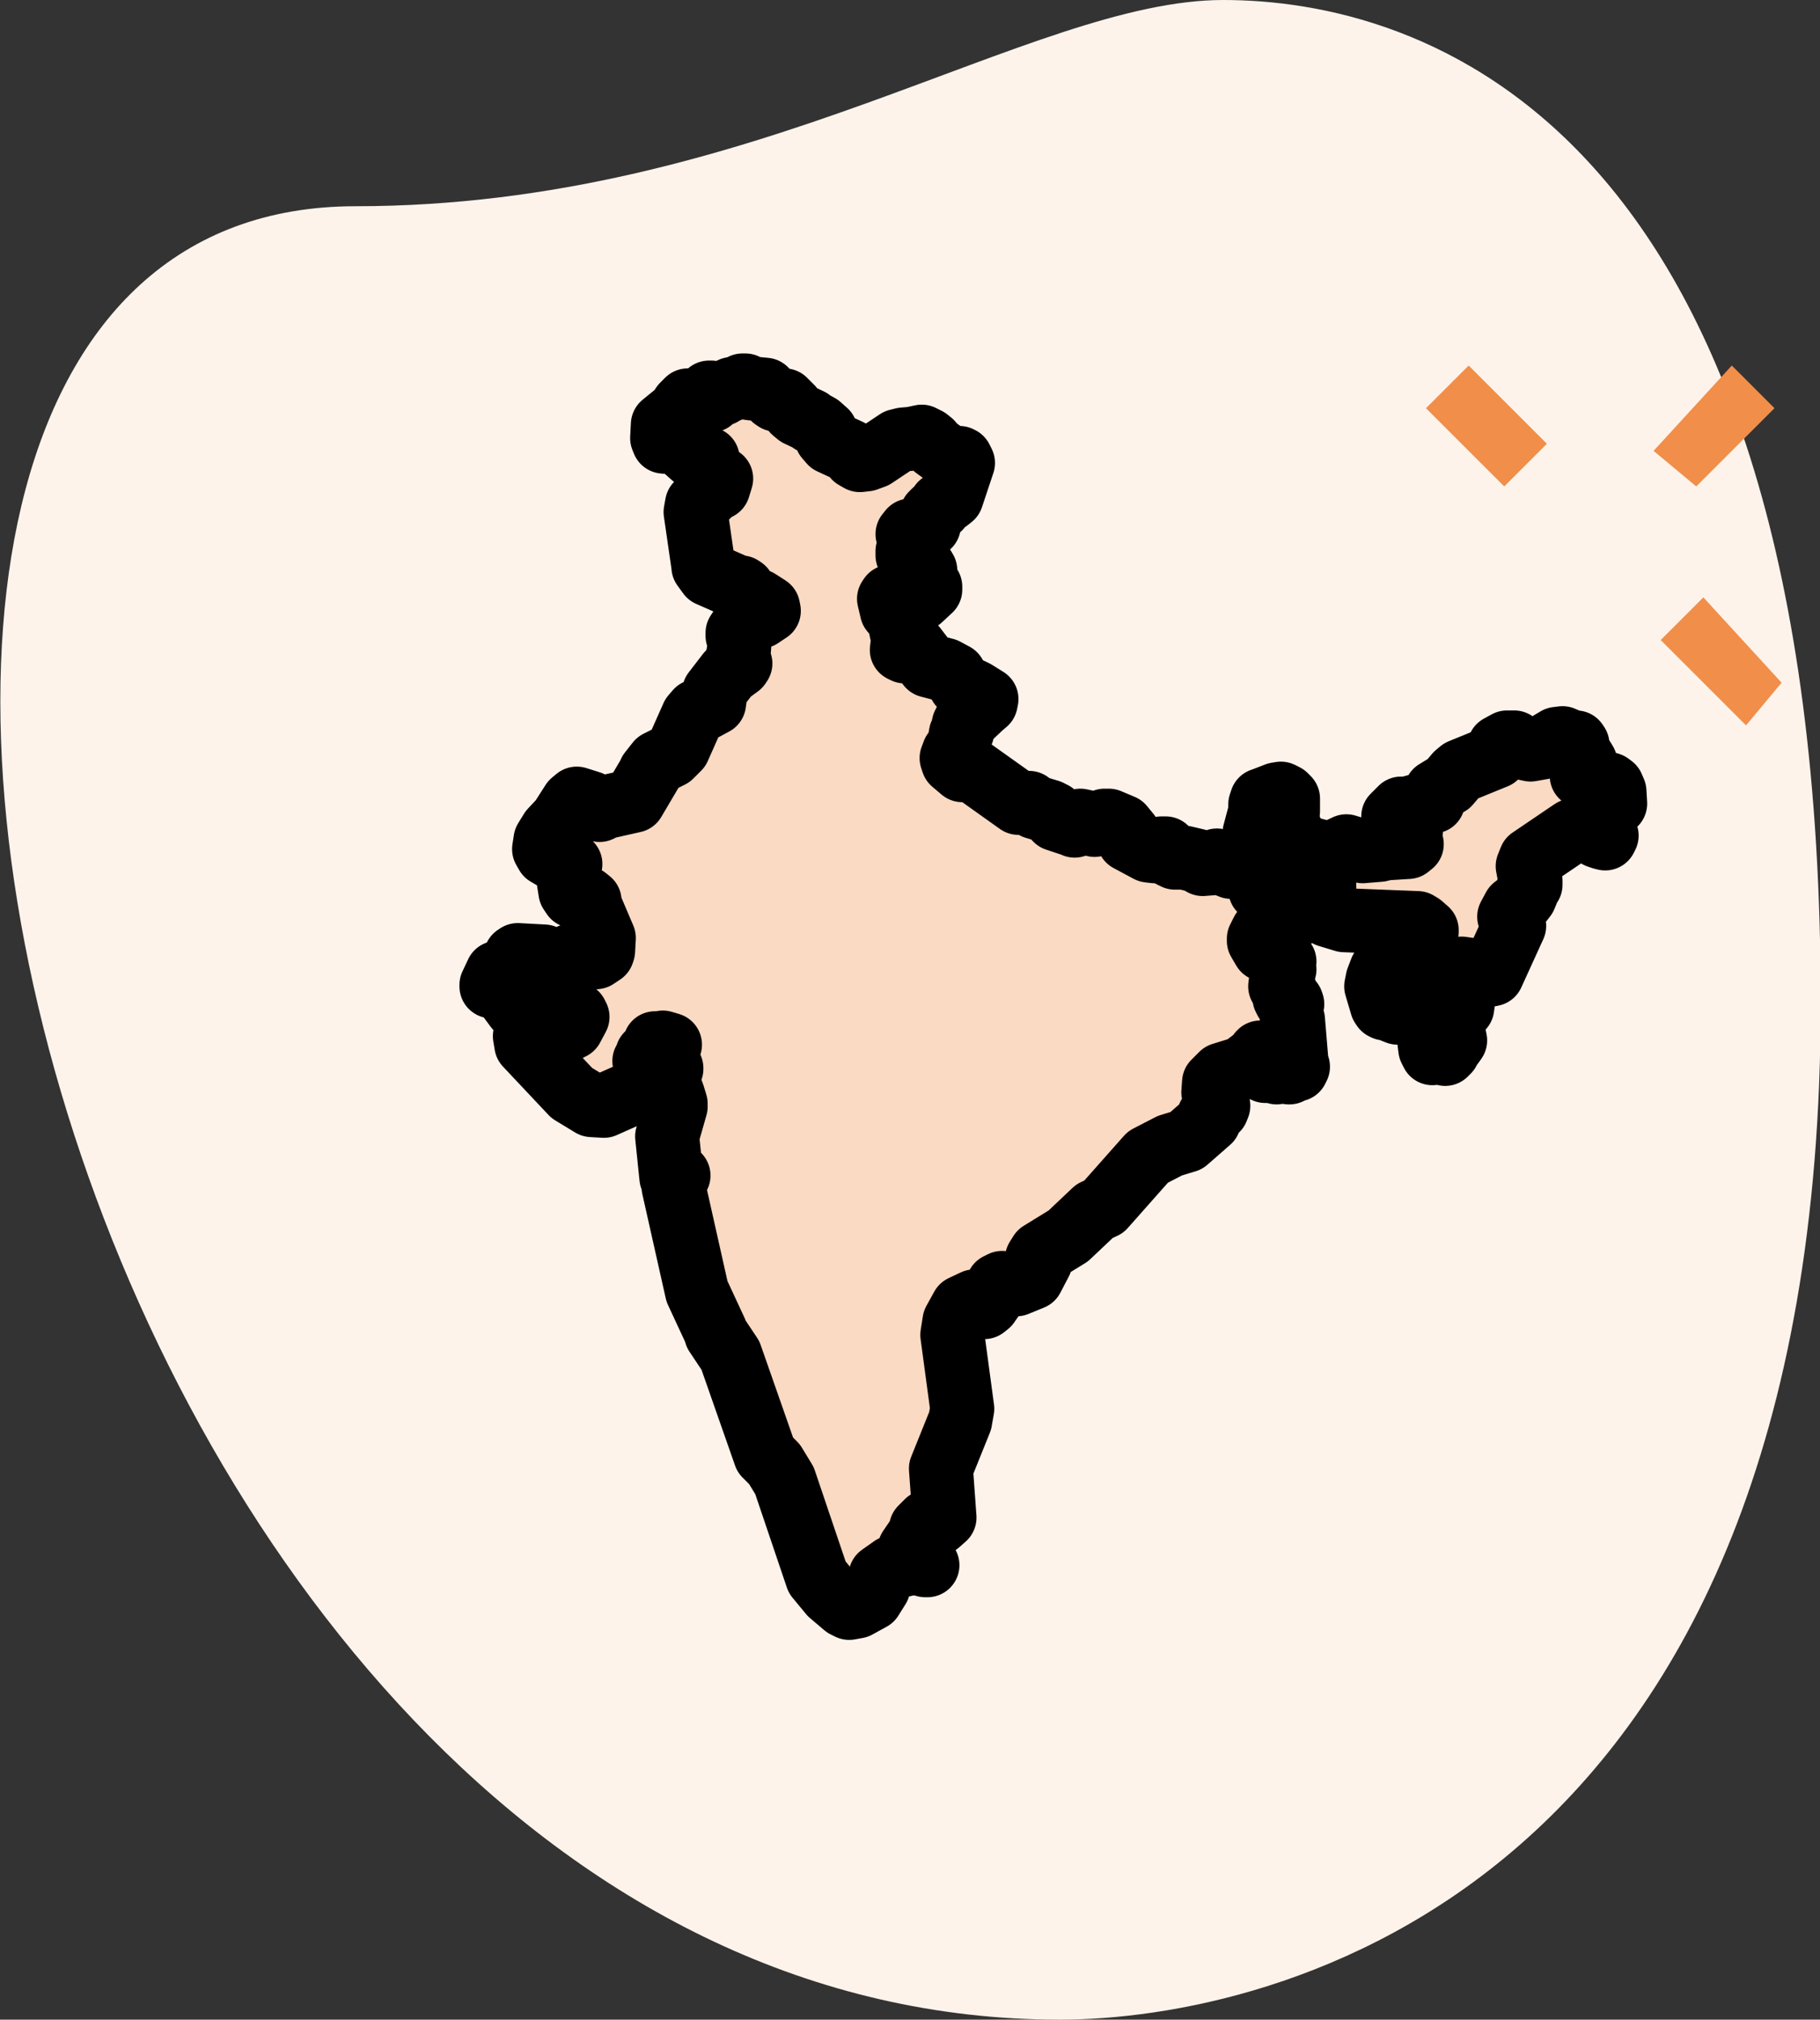 <svg id="Layer_1" data-name="Layer 1" xmlns="http://www.w3.org/2000/svg" viewBox="0 0 25.59 28.4"><rect x="0" y="0" width="25.59" height="28.4" fill="#333333" stroke="none"/><defs><style>.cls-1{fill:#fdf3ea;}.cls-2{fill:#f18e4a;}.cls-3{fill:#fadac3;}.cls-4{fill:none;stroke:#000;stroke-linecap:round;stroke-linejoin:round;stroke-width:0.9px;}</style></defs><path id="Path_208" data-name="Path 208" class="cls-1" d="M5,2.9c5.6,0,9.5-2.9,12.2-2.9s8.4,1.6,8.4,14.1-7.7,14.3-10.7,14.3C.89,28.4-5,2.9,5,2.9Z" transform="translate(0 0)"/><g id="Group_35" data-name="Group 35"><path id="Path_209" data-name="Path 209" class="cls-2" d="M20.05,5.74l.6-.6,1.1,1.1-.6.6Z" transform="translate(0 0)"/><path id="Path_210" data-name="Path 210" class="cls-2" d="M23.35,9l.6-.6,1.1,1.2-.5.6Z" transform="translate(0 0)"/><path id="Path_211" data-name="Path 211" class="cls-2" d="M23.25,6.34l1.1-1.2.6.6-1.1,1.1Z" transform="translate(0 0)"/></g><path class="cls-3" d="M9.81,5.82l.07.69.08.41v.65l.25.39.28.39s-.16.5-.19.64-.4,1-.4,1l-.65.71-.54.47-.53.4V12l.22,1-.05.53L8,13.65l-.09.55-.11.73.53.61.59-.18.33-.25.2,1.45.83,2.5.48,1.29.82,1.75.67.25.51-.47.51-.86.11-1,.1-1.63.85-.54,1.53-1.09.78-.87.72-.72.65-.4.15-.89.16-1.15.73,0,.86.89,1-.09.58-1.09.64-.87-.1-.89-.65-.05-.72.21-.88.67-.77.72-1.32-.1-1.29,0-1.06-.21-1.06-.29-.85-.53-.14-.42.11-.79-.92-1,.21-.9.29-.7s.2-.77.2-.77l-.64-.11-1-.09-.83-.69Z" transform="translate(0 0)"/><polygon class="cls-4" points="22.52 11.63 22.46 11.51 22.49 11.43 22.59 11.35 22.71 11.3 22.7 11.13 22.67 11.06 22.63 11.03 22.53 11 22.47 10.98 22.36 10.87 22.26 10.88 22.24 10.91 22.29 10.72 22.21 10.59 22.1 10.55 22.1 10.54 22.15 10.52 22.18 10.47 22.16 10.44 22.13 10.45 21.97 10.38 21.89 10.39 21.69 10.51 21.52 10.54 21.38 10.51 21.31 10.46 21.29 10.44 21.19 10.44 21.08 10.5 21.03 10.64 20.54 10.84 20.48 10.89 20.37 11.02 20.19 11.13 20.15 11.27 19.75 11.38 19.7 11.37 19.59 11.48 19.66 11.57 19.74 11.58 19.75 11.58 19.84 11.63 19.84 11.67 19.83 11.7 19.83 11.82 19.85 11.87 19.8 11.91 19.48 11.93 19.4 11.95 19.16 11.97 18.93 11.9 18.74 11.99 18.66 12 18.44 11.94 18.31 11.94 18.25 11.92 18.14 11.82 18.09 11.74 18.09 11.7 18.14 11.65 18.1 11.6 18.09 11.48 18.11 11.41 18.11 11.23 18.07 11.19 18.01 11.16 17.95 11.17 17.77 11.24 17.74 11.25 17.72 11.31 17.72 11.41 17.64 11.71 17.67 11.82 17.72 11.9 17.73 12.03 17.68 12.17 17.63 12.19 17.53 12.17 17.48 12.18 17.31 12.19 17.16 12.13 17.16 12.12 17.11 12.1 17.04 12.14 16.91 12.15 16.82 12.1 16.65 12.06 16.52 12.06 16.44 12.02 16.43 11.98 16.39 11.93 16.33 11.93 16.23 11.97 16.15 11.96 15.87 11.81 15.86 11.79 15.87 11.73 15.78 11.62 15.59 11.54 15.53 11.54 15.41 11.59 15.39 11.6 15.33 11.57 15.19 11.54 15.15 11.58 15.14 11.6 15.11 11.61 15.09 11.6 14.85 11.52 14.83 11.5 14.81 11.44 14.75 11.41 14.55 11.35 14.47 11.29 14.32 11.29 13.66 10.82 13.53 10.83 13.4 10.72 13.38 10.66 13.41 10.58 13.48 10.49 13.51 10.32 13.53 10.29 13.55 10.19 13.58 10.13 13.61 10.11 13.79 9.94 13.86 9.88 13.87 9.83 13.71 9.73 13.5 9.63 13.42 9.49 13.29 9.42 13.06 9.36 12.86 9.1 12.8 9.11 12.72 9.16 12.68 9.14 12.7 8.97 12.69 8.95 12.66 8.81 12.67 8.78 12.65 8.72 12.54 8.59 12.5 8.42 12.52 8.39 12.55 8.38 12.64 8.35 12.75 8.51 12.86 8.47 12.94 8.42 13.08 8.29 13.08 8.25 13.02 8.15 13 8.05 13.01 8.02 12.98 7.97 12.96 7.96 12.8 7.88 12.76 7.81 12.76 7.75 12.81 7.64 12.76 7.51 12.8 7.46 12.96 7.45 13.06 7.39 13.1 7.23 13.14 7.19 13.16 7.18 13.21 7.14 13.23 7.09 13.26 7.07 13.33 7.03 13.38 6.99 13.54 6.51 13.51 6.45 13.49 6.44 13.41 6.46 13.41 6.47 13.37 6.5 13.34 6.46 13.33 6.42 13.15 6.29 13.09 6.22 13.04 6.18 12.96 6.14 12.82 6.17 12.7 6.18 12.62 6.2 12.29 6.42 12.18 6.46 12.09 6.47 12.02 6.43 11.94 6.34 11.68 6.22 11.62 6.15 11.61 6.07 11.52 5.99 11.41 5.93 11.39 5.91 11.22 5.83 11.16 5.78 11.13 5.73 11.03 5.63 10.91 5.62 10.88 5.6 10.76 5.48 10.55 5.46 10.48 5.42 10.44 5.42 10.39 5.45 10.29 5.47 10.18 5.52 10.15 5.54 10.07 5.55 10 5.52 9.97 5.52 9.95 5.54 9.95 5.56 10.01 5.6 10.01 5.62 10 5.63 9.67 5.63 9.6 5.7 9.54 5.79 9.32 5.97 9.31 6.16 9.33 6.21 9.57 6.23 9.62 6.29 9.65 6.33 9.74 6.41 9.88 6.44 9.95 6.45 9.96 6.49 9.94 6.53 9.95 6.64 10.07 6.68 10.14 6.73 10.1 6.86 10.01 6.91 9.86 7.06 9.82 7.07 9.8 7.09 9.78 7.2 9.89 7.96 9.89 7.97 9.97 8.08 10.38 8.26 10.42 8.26 10.45 8.28 10.44 8.34 10.45 8.4 10.51 8.45 10.66 8.45 10.8 8.54 10.81 8.59 10.69 8.67 10.55 8.72 10.43 8.81 10.37 8.9 10.37 8.94 10.4 9 10.39 9.14 10.37 9.25 10.39 9.3 10.41 9.33 10.39 9.36 10.24 9.47 10.04 9.73 10.03 9.79 10.05 9.82 10.04 9.89 9.91 9.96 9.8 10 9.74 10.07 9.54 10.52 9.43 10.63 9.25 10.72 9.14 10.86 9.14 10.87 8.91 11.26 8.51 11.35 8.43 11.39 8.32 11.35 8.3 11.29 8.11 11.23 8.05 11.28 7.89 11.53 7.75 11.68 7.67 11.81 7.65 11.94 7.69 12.01 7.81 12.08 7.9 12.1 7.96 12.1 8.02 12.15 7.99 12.35 8.02 12.54 8.06 12.6 8.14 12.64 8.24 12.63 8.29 12.67 8.29 12.72 8.49 13.19 8.48 13.37 8.47 13.4 8.38 13.46 8.29 13.47 8.25 13.41 8.21 13.38 8.02 13.44 7.97 13.48 7.92 13.52 7.83 13.52 7.65 13.45 7.28 13.43 7.25 13.45 7.25 13.59 7.19 13.64 7.09 13.64 6.99 13.68 6.91 13.85 6.91 13.87 6.96 13.88 7.08 13.84 7.13 13.8 7.13 13.81 7.12 13.82 7.09 13.94 7.26 14.17 7.54 14.32 7.76 14.37 7.81 14.35 7.89 14.3 8.04 14.26 8.1 14.26 8.12 14.3 8.04 14.45 8 14.47 7.78 14.54 7.75 14.57 7.72 14.56 7.67 14.57 7.63 14.6 7.55 14.63 7.52 14.6 7.51 14.56 7.48 14.55 7.46 14.54 7.42 14.53 7.38 14.57 7.4 14.69 8.04 15.37 8.32 15.54 8.49 15.55 9.03 15.31 9.09 15.25 9.19 15.03 9.18 14.99 9.06 14.92 9.07 14.91 9.09 14.9 9.11 14.85 9.1 14.83 9.14 14.82 9.2 14.73 9.21 14.67 9.28 14.67 9.32 14.66 9.42 14.69 9.37 14.68 9.32 14.69 9.3 14.84 9.31 14.94 9.31 14.97 9.34 15 9.43 15 9.44 15.02 9.44 15.03 9.38 15.07 9.37 15.25 9.38 15.28 9.36 15.33 9.41 15.34 9.44 15.34 9.46 15.39 9.5 15.52 9.5 15.56 9.38 15.98 9.44 16.56 9.46 16.58 9.48 16.58 9.54 16.53 9.48 16.66 9.47 16.69 9.8 18.16 10.06 18.72 10.07 18.76 10.27 19.06 10.76 20.46 10.89 20.59 11.03 20.82 11.49 22.18 11.68 22.41 11.88 22.58 11.94 22.61 12.05 22.59 12.25 22.48 12.35 22.32 12.38 22.16 12.55 22.04 12.86 21.97 13.01 22.01 13.04 22.01 13.03 21.99 13.01 21.96 12.94 21.93 12.88 21.94 12.79 21.78 12.94 21.56 12.95 21.52 12.95 21.49 13.04 21.4 13.19 21.42 13.28 21.34 13.23 20.65 13.5 19.98 13.53 19.81 13.39 18.77 13.42 18.58 13.53 18.38 13.7 18.3 13.81 18.38 13.84 18.38 13.89 18.34 13.98 18.21 14.03 18.07 14.09 18.04 14.29 18.06 14.51 17.97 14.63 17.74 14.6 17.72 14.58 17.7 14.63 17.62 15.02 17.38 15.39 17.03 15.52 16.97 16.14 16.27 16.45 16.11 16.68 16.04 17 15.76 17 15.69 17.02 15.67 17.11 15.6 17.13 15.55 17.06 15.36 17.07 15.22 17.18 15.11 17.47 15.02 17.68 14.86 17.71 14.81 17.72 14.8 17.73 14.81 17.7 14.87 17.68 14.98 17.71 15.02 17.79 15.06 17.82 15.06 17.84 15.05 17.91 15.04 17.93 15.07 17.95 15.08 17.99 15.04 18.02 14.96 18.12 15.08 18.13 15.08 18.16 15.06 18.16 15.03 18.23 15.04 18.25 15 18.23 14.94 18.18 14.34 18.16 14.29 18.16 14.14 18.17 14.12 18.16 14.09 18.08 14.07 18.06 14.03 18.08 13.96 18.07 13.93 18 13.87 18.02 13.71 18.06 13.63 18.05 13.6 18.06 13.52 18 13.44 17.91 13.42 17.77 13.35 17.7 13.23 17.7 13.2 17.75 13.1 17.77 13.1 17.78 13.1 17.86 13.09 17.9 12.99 17.96 12.94 18.12 12.94 18.18 12.9 18.16 12.85 18.11 12.77 18.05 12.74 17.99 12.73 17.76 12.55 17.72 12.51 17.77 12.36 17.88 12.26 17.9 12.24 17.94 12.19 17.97 12.18 18.02 12.28 18.11 12.3 18.22 12.31 18.25 12.32 18.35 12.43 18.4 12.45 18.45 12.46 18.52 12.42 18.54 12.37 18.56 12.36 18.59 12.38 18.62 12.45 18.62 12.83 18.67 12.87 18.9 12.94 19.93 12.98 19.98 13.01 20.06 13.08 20.06 13.1 20.04 13.12 20 13.11 19.93 13.14 19.87 13.36 19.76 13.47 19.75 13.48 19.73 13.5 19.67 13.5 19.63 13.51 19.59 13.55 19.55 13.56 19.45 13.62 19.42 13.64 19.37 13.77 19.35 13.87 19.43 14.14 19.45 14.17 19.47 14.18 19.49 14.16 19.5 14.11 19.53 14.14 19.55 14.2 19.65 14.24 19.66 14.23 19.71 14.13 19.7 14.08 19.73 14 19.77 13.97 19.8 13.91 19.8 13.85 19.85 13.84 19.87 13.83 19.91 13.83 19.95 13.88 19.99 14.01 20 14.2 20.07 14.43 20.11 14.75 20.14 14.81 20.19 14.77 20.19 14.76 20.23 14.76 20.27 14.8 20.32 14.82 20.36 14.78 20.38 14.72 20.41 14.7 20.46 14.63 20.42 14.43 20.46 14.22 20.48 14.22 20.56 14.17 20.6 13.87 20.59 13.81 20.54 13.64 20.55 13.62 20.69 13.64 20.7 13.64 20.75 13.65 20.93 13.71 20.98 13.7 21.29 13.02 21.26 12.94 21.23 12.93 21.22 12.89 21.29 12.76 21.37 12.7 21.44 12.61 21.51 12.44 21.52 12.44 21.52 12.39 21.48 12.18 21.52 12.08 22.11 11.68 22.31 11.64 22.42 11.69 22.42 11.7 22.47 11.76 22.53 11.78 22.57 11.79 22.59 11.75 22.57 11.7 22.52 11.63"/></svg>
